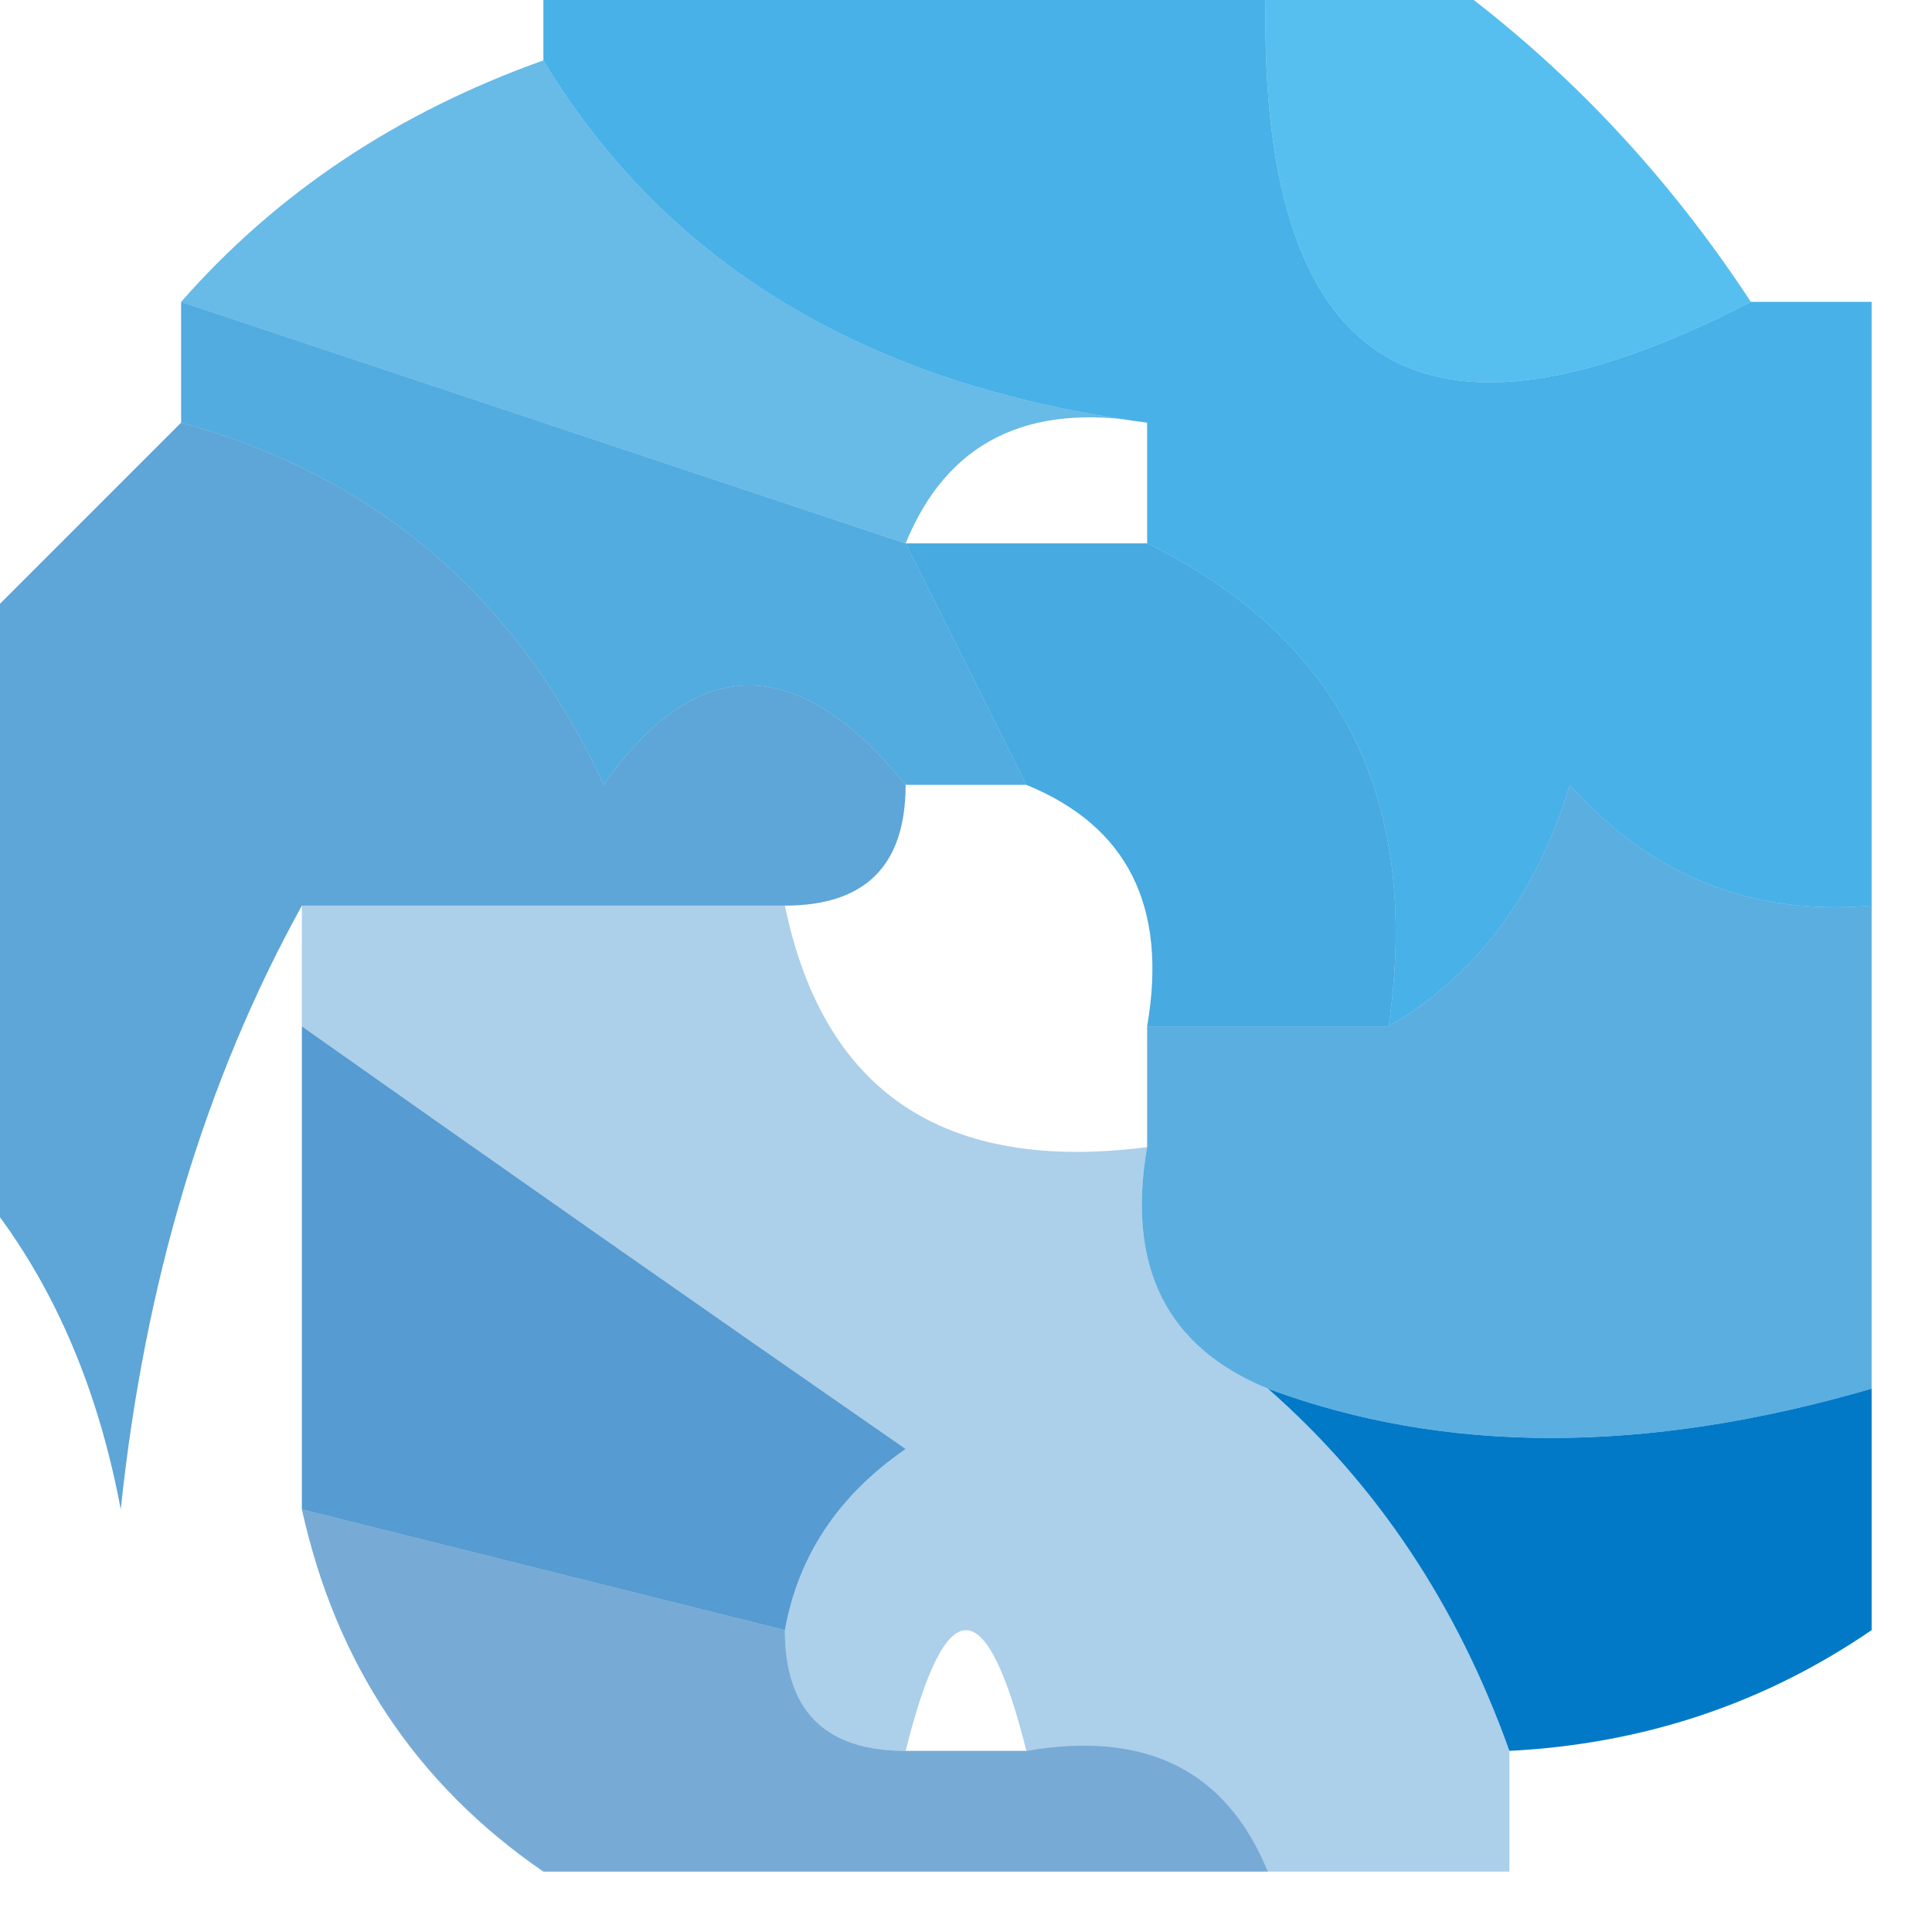 <?xml version="1.0" encoding="UTF-8"?>
<!DOCTYPE svg PUBLIC "-//W3C//DTD SVG 1.1//EN" "http://www.w3.org/Graphics/SVG/1.1/DTD/svg11.dtd">
<svg xmlns="http://www.w3.org/2000/svg" version="1.1" width="16px" height="16px" style="shape-rendering:geometricPrecision; text-rendering:geometricPrecision; image-rendering:optimizeQuality; fill-rule:evenodd; clip-rule:evenodd" xmlns:xlink="http://www.w3.org/1999/xlink">
<g><path style="opacity:0.784" fill="#169ce2" d="M 4.5,0.5 C 4.5,0.167 4.5,-0.167 4.5,-0.5C 6.5,-0.5 8.5,-0.5 10.5,-0.5C 10.295,2.986 11.629,3.986 14.5,2.5C 14.833,2.5 15.167,2.5 15.5,2.5C 15.5,4.167 15.5,5.833 15.5,7.5C 14.504,7.586 13.671,7.252 13,6.5C 12.722,7.416 12.222,8.082 11.5,8.5C 11.771,6.62 11.104,5.287 9.5,4.5C 9.5,4.167 9.5,3.833 9.5,3.5C 7.192,3.196 5.525,2.196 4.5,0.5 Z"/></g>
<g><path style="opacity:0.614" fill="#0b90d9" d="M 4.5,0.5 C 5.525,2.196 7.192,3.196 9.5,3.5C 8.508,3.328 7.842,3.662 7.5,4.5C 5.5,3.833 3.5,3.167 1.5,2.5C 2.29,1.599 3.29,0.932 4.5,0.5 Z"/></g>
<g><path style="opacity:0.686" fill="#09a2e8" d="M 10.5,-0.5 C 10.833,-0.5 11.167,-0.5 11.5,-0.5C 12.694,0.272 13.694,1.272 14.5,2.5C 11.629,3.986 10.295,2.986 10.5,-0.5 Z"/></g>
<g><path style="opacity:0.69" fill="#0587d1" d="M 1.5,3.5 C 1.5,3.167 1.5,2.833 1.5,2.5C 3.5,3.167 5.5,3.833 7.5,4.5C 7.833,5.167 8.167,5.833 8.5,6.5C 8.167,6.5 7.833,6.5 7.5,6.5C 6.603,5.402 5.77,5.402 5,6.5C 4.28,4.944 3.113,3.944 1.5,3.5 Z"/></g>
<g><path style="opacity:0.719" fill="#018ad5" d="M 7.5,4.5 C 8.167,4.5 8.833,4.5 9.5,4.5C 11.104,5.287 11.771,6.62 11.5,8.5C 10.833,8.5 10.167,8.5 9.5,8.5C 9.672,7.508 9.338,6.842 8.5,6.5C 8.167,5.833 7.833,5.167 7.5,4.5 Z"/></g>
<g><path style="opacity:0.673" fill="#117ac6" d="M 1.5,3.5 C 3.113,3.944 4.28,4.944 5,6.5C 5.77,5.402 6.603,5.402 7.5,6.5C 7.5,7.167 7.167,7.5 6.5,7.5C 5.167,7.5 3.833,7.5 2.5,7.5C 1.698,8.952 1.198,10.618 1,12.5C 0.768,11.262 0.268,10.262 -0.5,9.5C -0.5,8.167 -0.5,6.833 -0.5,5.5C 0.167,4.833 0.833,4.167 1.5,3.5 Z"/></g>
<g><path style="opacity:0.656" fill="#0584cf" d="M 15.5,7.5 C 15.5,8.833 15.5,10.167 15.5,11.5C 13.631,12.045 11.964,12.045 10.5,11.5C 9.662,11.158 9.328,10.492 9.5,9.5C 9.5,9.167 9.5,8.833 9.5,8.5C 10.167,8.5 10.833,8.5 11.5,8.5C 12.222,8.082 12.722,7.416 13,6.5C 13.671,7.252 14.504,7.586 15.5,7.5 Z"/></g>
<g><path style="opacity:0.34" fill="#0d74c2" d="M 2.5,8.5 C 2.5,8.167 2.5,7.833 2.5,7.5C 3.833,7.5 5.167,7.5 6.5,7.5C 6.821,9.048 7.821,9.715 9.5,9.5C 9.328,10.492 9.662,11.158 10.5,11.5C 11.401,12.29 12.068,13.29 12.5,14.5C 12.5,14.833 12.5,15.167 12.5,15.5C 11.833,15.5 11.167,15.5 10.5,15.5C 10.158,14.662 9.492,14.328 8.5,14.5C 8.167,13.167 7.833,13.167 7.5,14.5C 6.833,14.5 6.5,14.167 6.5,13.5C 6.611,12.883 6.944,12.383 7.5,12C 5.804,10.824 4.138,9.657 2.5,8.5 Z"/></g>
<g><path style="opacity:0.662" fill="#0069ba" d="M 2.5,8.5 C 4.138,9.657 5.804,10.824 7.5,12C 6.944,12.383 6.611,12.883 6.5,13.5C 5.167,13.167 3.833,12.833 2.5,12.5C 2.5,11.167 2.5,9.833 2.5,8.5 Z"/></g>
<g><path style="opacity:1" fill="#0179c7" d="M 10.5,11.5 C 11.964,12.045 13.631,12.045 15.5,11.5C 15.5,12.167 15.5,12.833 15.5,13.5C 14.609,14.11 13.609,14.443 12.5,14.5C 12.068,13.29 11.401,12.29 10.5,11.5 Z"/></g>
<g><path style="opacity:0.532" fill="#0062b3" d="M 2.5,12.5 C 3.833,12.833 5.167,13.167 6.5,13.5C 6.5,14.167 6.833,14.5 7.5,14.5C 7.833,14.5 8.167,14.5 8.5,14.5C 9.492,14.328 10.158,14.662 10.5,15.5C 8.5,15.5 6.5,15.5 4.5,15.5C 3.449,14.778 2.782,13.778 2.5,12.5 Z"/></g>
</svg>
